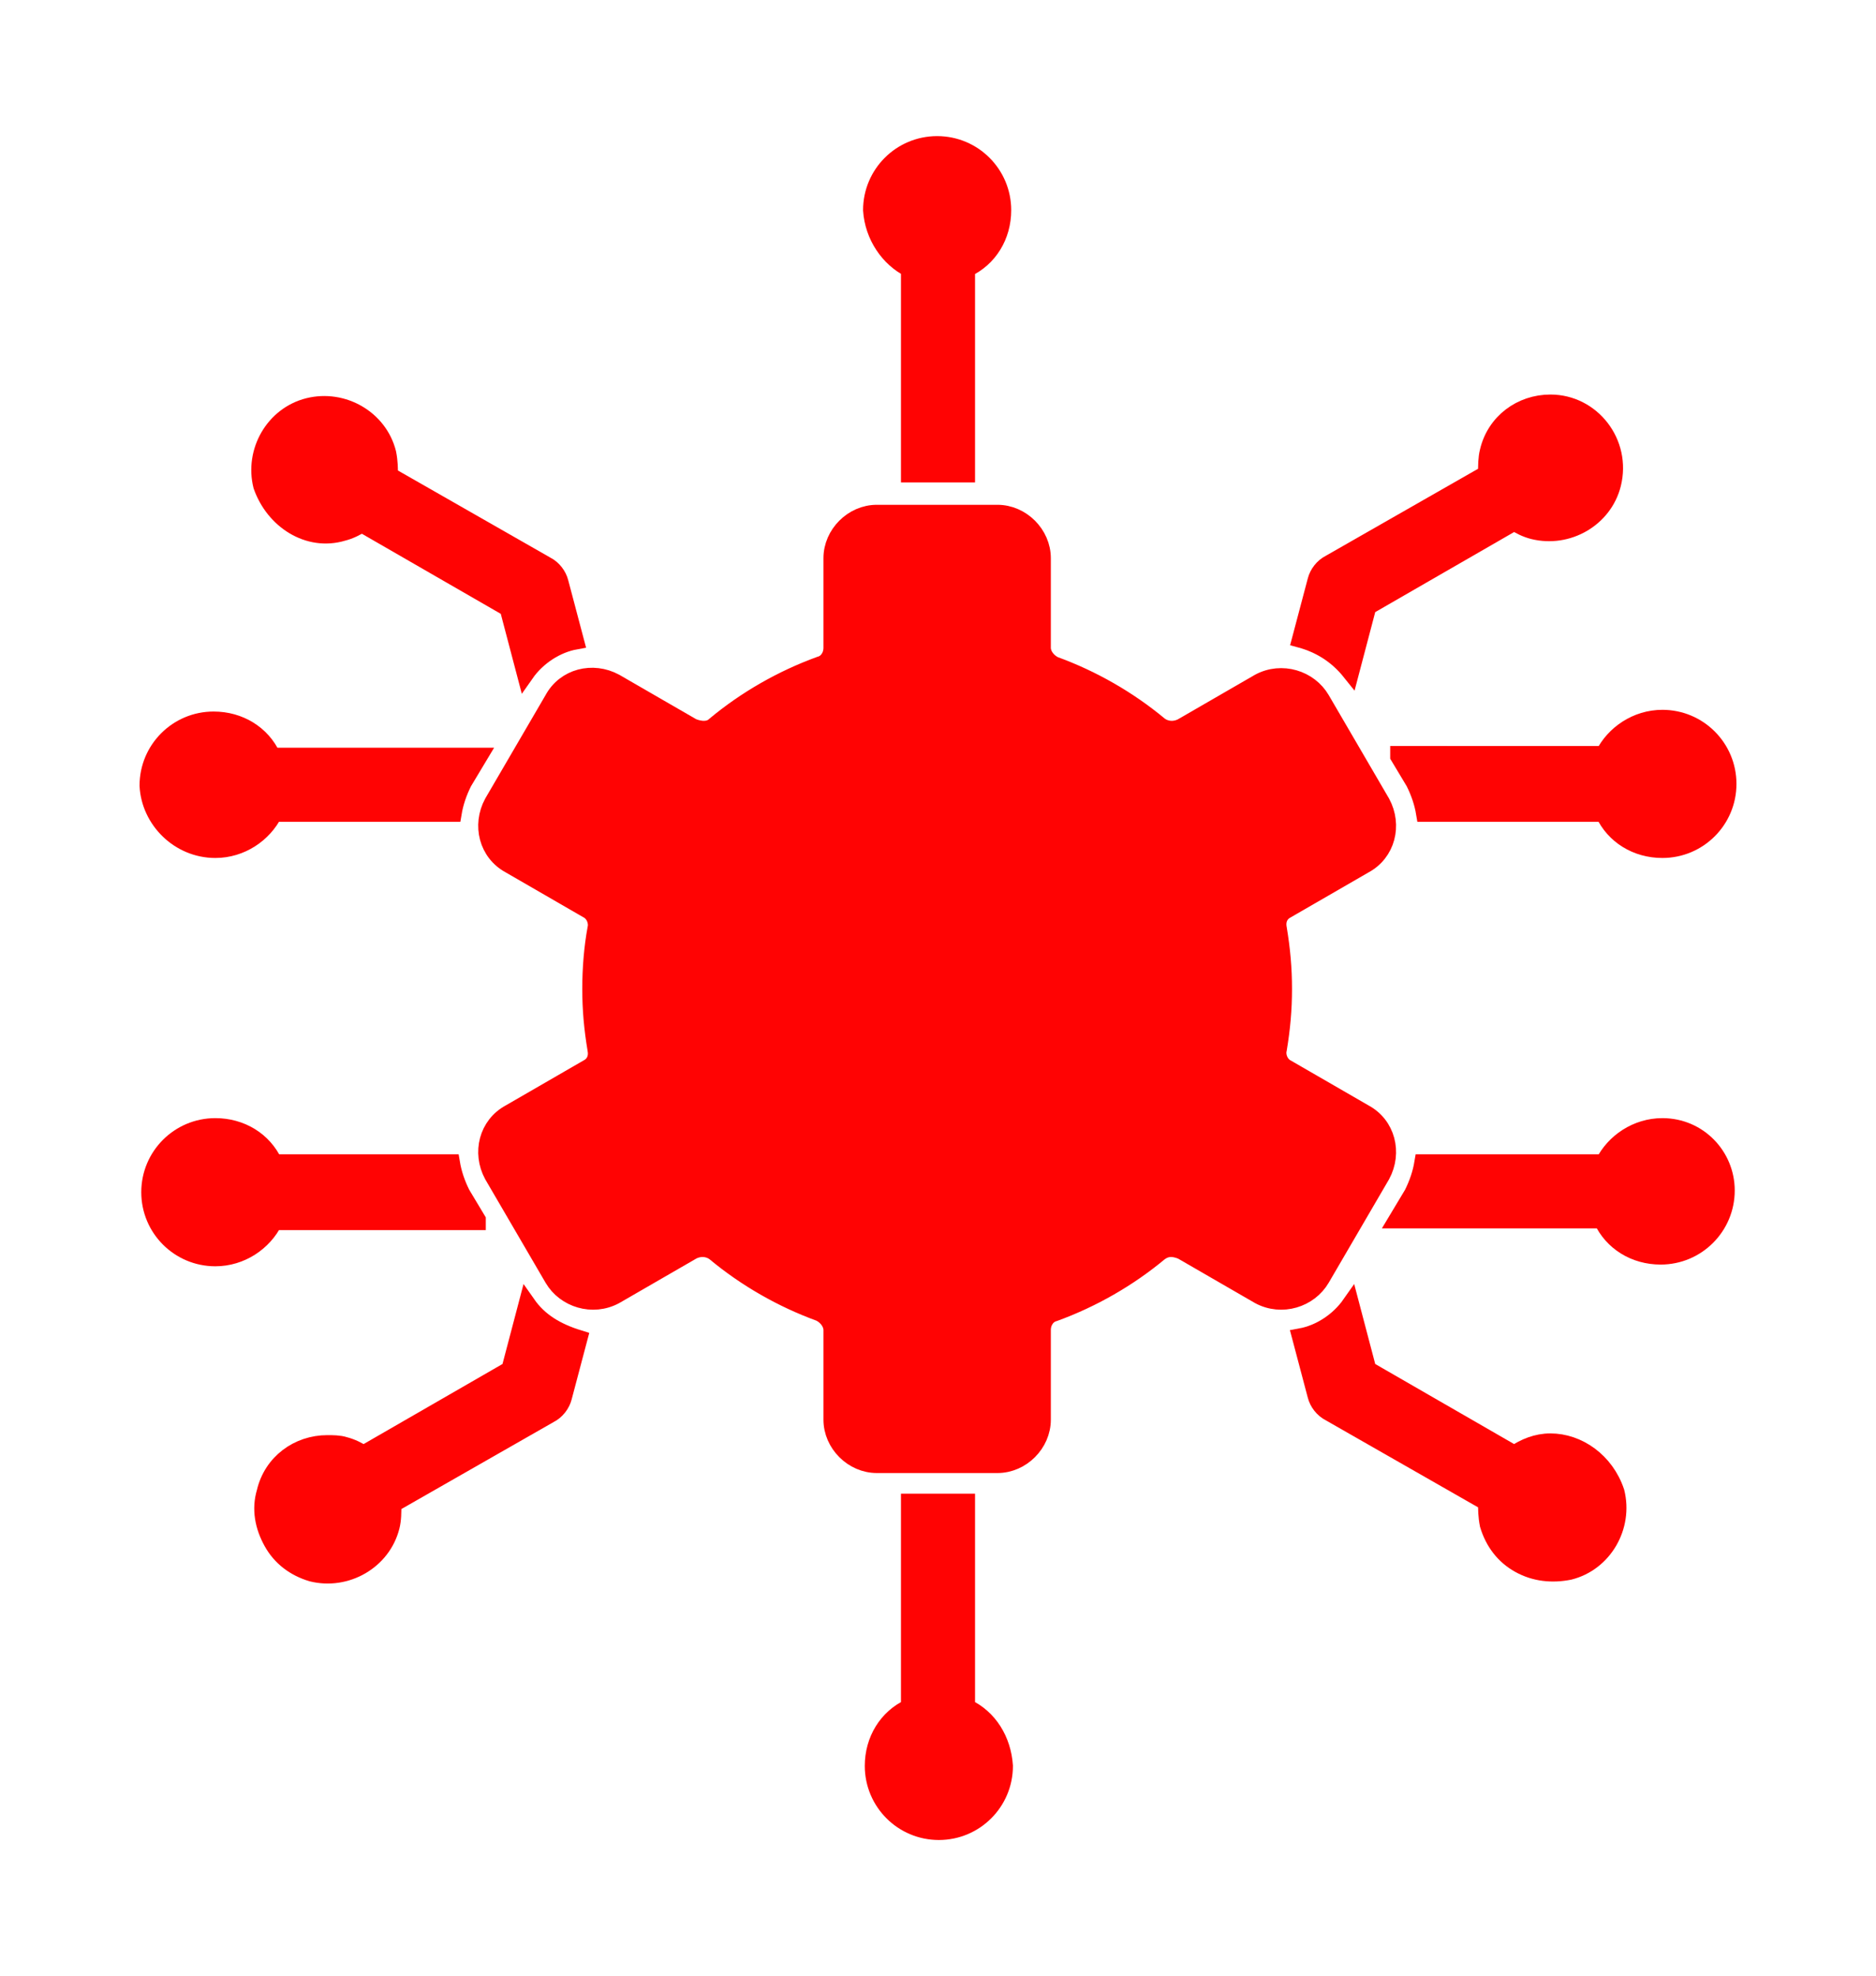 <?xml version="1.0" encoding="utf-8"?>
<!-- Generator: Adobe Illustrator 27.0.0, SVG Export Plug-In . SVG Version: 6.00 Build 0)  -->
<svg version="1.1" id="Layer_2_00000088828866044624280970000016695449103489736354_"
	 xmlns="http://www.w3.org/2000/svg" xmlns:xlink="http://www.w3.org/1999/xlink" x="0px" y="0px" viewBox="0 0 108.9 114.7"
	 style="enable-background:new 0 0 108.9 114.7;" xml:space="preserve">
<style type="text/css">
	.st0{fill-rule:evenodd;clip-rule:evenodd;fill:#FF0303;stroke:#FF0303;stroke-miterlimit:10;}
</style>
<g>
	<path class="st0" d="M30.6,75.7l-1,3.8l0,0l-8.5,4.9c-0.3-0.2-0.7-0.4-1.1-0.5c-0.3-0.1-0.7-0.1-1-0.1c-1.7,0-3.2,1.1-3.6,2.8
		c-0.3,1-0.1,2,0.4,2.9c0.5,0.9,1.3,1.5,2.3,1.8c2,0.5,4.1-0.7,4.6-2.7l0,0c0.1-0.4,0.1-0.8,0.1-1.3l9.1-5.2c0.4-0.2,0.7-0.6,0.8-1
		l0.9-3.4C32.3,77.3,31.3,76.7,30.6,75.7z"/>
	<path class="st0" d="M27.7,70.8l-0.9-1.5c-0.3-0.6-0.5-1.2-0.6-1.8H15.9c-0.6-1.3-1.9-2.1-3.4-2.1c-2.1,0-3.8,1.7-3.8,3.8
		c0,2.1,1.7,3.8,3.8,3.8c1.5,0,2.8-0.9,3.4-2.1H27.7z"/>
	<path class="st0" d="M78.4,39l1-3.8l0,0l8.5-4.9c0.3,0.2,0.7,0.4,1.1,0.5c2,0.5,4.1-0.7,4.6-2.7c0.6-2.4-1.2-4.7-3.6-4.7
		c-1.7,0-3.2,1.1-3.6,2.8c-0.1,0.4-0.1,0.8-0.1,1.3l-9.1,5.2c-0.4,0.2-0.7,0.6-0.8,1l-0.9,3.4C76.6,37.4,77.6,38,78.4,39z"/>
	<path class="st0" d="M81.2,43.9l0.9,1.5c0.3,0.6,0.5,1.2,0.6,1.8h10.4c0.6,1.3,1.9,2.1,3.4,2.1c2.1,0,3.8-1.7,3.8-3.8
		c0-2.1-1.7-3.8-3.8-3.8c-1.5,0-2.8,0.9-3.4,2.1H81.2z"/>
	<path class="st0" d="M76.7,74.2l3.5-6c0.7-1.3,0.3-2.9-1-3.6L74.7,62c-0.4-0.2-0.6-0.7-0.5-1.1c0.2-1.2,0.3-2.3,0.3-3.5
		c0-1.2-0.1-2.3-0.3-3.5c-0.1-0.5,0.1-0.9,0.5-1.1l4.5-2.6c1.3-0.7,1.7-2.3,1-3.6l-3.5-6c-0.7-1.2-2.3-1.7-3.6-1l-4.5,2.6
		c-0.4,0.2-0.9,0.2-1.3-0.1l0,0c-1.8-1.5-3.9-2.7-6.1-3.5c-0.4-0.2-0.7-0.6-0.7-1v-5.2c0-1.4-1.2-2.6-2.6-2.6h-7
		c-1.4,0-2.6,1.2-2.6,2.6v5.2c0,0.5-0.3,0.9-0.7,1c-2.2,0.8-4.3,2-6.1,3.5c-0.3,0.3-0.8,0.3-1.3,0.1l-4.5-2.6
		c-1.3-0.7-2.9-0.3-3.6,1l-3.5,6c-0.7,1.3-0.3,2.9,1,3.6l4.5,2.6c0.4,0.2,0.6,0.7,0.5,1.1c-0.2,1.1-0.3,2.3-0.3,3.5
		c0,1.2,0.1,2.3,0.3,3.5c0.1,0.5-0.1,0.9-0.5,1.1l-4.5,2.6c-1.3,0.7-1.7,2.3-1,3.6l3.5,6c0.7,1.2,2.3,1.7,3.6,1l4.5-2.6
		c0.4-0.2,0.9-0.2,1.3,0.1c1.8,1.5,3.9,2.7,6.1,3.5c0.4,0.2,0.7,0.6,0.7,1v5.2c0,1.4,1.2,2.6,2.6,2.6h7c1.4,0,2.6-1.2,2.6-2.6v-5.2
		c0-0.5,0.3-0.9,0.7-1c2.2-0.8,4.3-2,6.1-3.5c0.4-0.3,0.8-0.3,1.3-0.1l4.5,2.6C74.4,75.9,76,75.4,76.7,74.2z"/>
	<path class="st0" d="M56.1,99.1V87.2h-3.3v11.9c-1.3,0.6-2.1,1.9-2.1,3.4c0,2.1,1.7,3.8,3.8,3.8c2.1,0,3.8-1.7,3.8-3.8
		C58.2,101,57.4,99.7,56.1,99.1z"/>
	<path class="st0" d="M12.5,49.3c1.5,0,2.8-0.9,3.4-2.1h10.4l0,0c0.1-0.6,0.3-1.2,0.6-1.8l0.9-1.5H15.8c-0.6-1.3-1.9-2.1-3.4-2.1
		c-2.1,0-3.8,1.7-3.8,3.8C8.7,47.6,10.4,49.3,12.5,49.3z"/>
	<path class="st0" d="M19.9,30.9c0.4-0.1,0.8-0.3,1.1-0.5l8.5,4.9l1,3.8c0.7-1,1.8-1.7,2.9-1.9l-0.9-3.4c-0.1-0.4-0.4-0.8-0.8-1
		l-9.1-5.2c0-0.4,0-0.8-0.1-1.3c-0.5-2-2.6-3.2-4.6-2.7s-3.2,2.6-2.7,4.6C15.9,30.2,17.9,31.5,19.9,30.9z"/>
	<path class="st0" d="M52.8,15.6v11.9h3.3V15.6c1.3-0.6,2.1-1.9,2.1-3.4c0-2.1-1.7-3.8-3.8-3.8c-2.1,0-3.8,1.7-3.8,3.8
		C50.7,13.7,51.6,15,52.8,15.6z"/>
	<path class="st0" d="M96.5,65.4c-1.5,0-2.8,0.9-3.4,2.1H82.6c-0.1,0.6-0.3,1.2-0.6,1.8l-0.9,1.5H93c0.6,1.3,1.9,2.1,3.4,2.1
		c2.1,0,3.8-1.7,3.8-3.8C100.2,67.1,98.6,65.4,96.5,65.4z"/>
	<path class="st0" d="M90,83.7c-0.8,0-1.5,0.3-2.1,0.7l-8.5-4.9l0,0l-1-3.8c-0.7,1-1.8,1.7-2.9,1.9l0.9,3.4c0.1,0.4,0.4,0.8,0.8,1
		l9.1,5.2c0,0.4,0,0.8,0.1,1.3c0.3,1,0.9,1.8,1.8,2.3c0.9,0.5,1.9,0.6,2.9,0.4c2-0.5,3.2-2.6,2.7-4.6C93.2,84.8,91.6,83.7,90,83.7z"
		/>
</g>
</svg>
